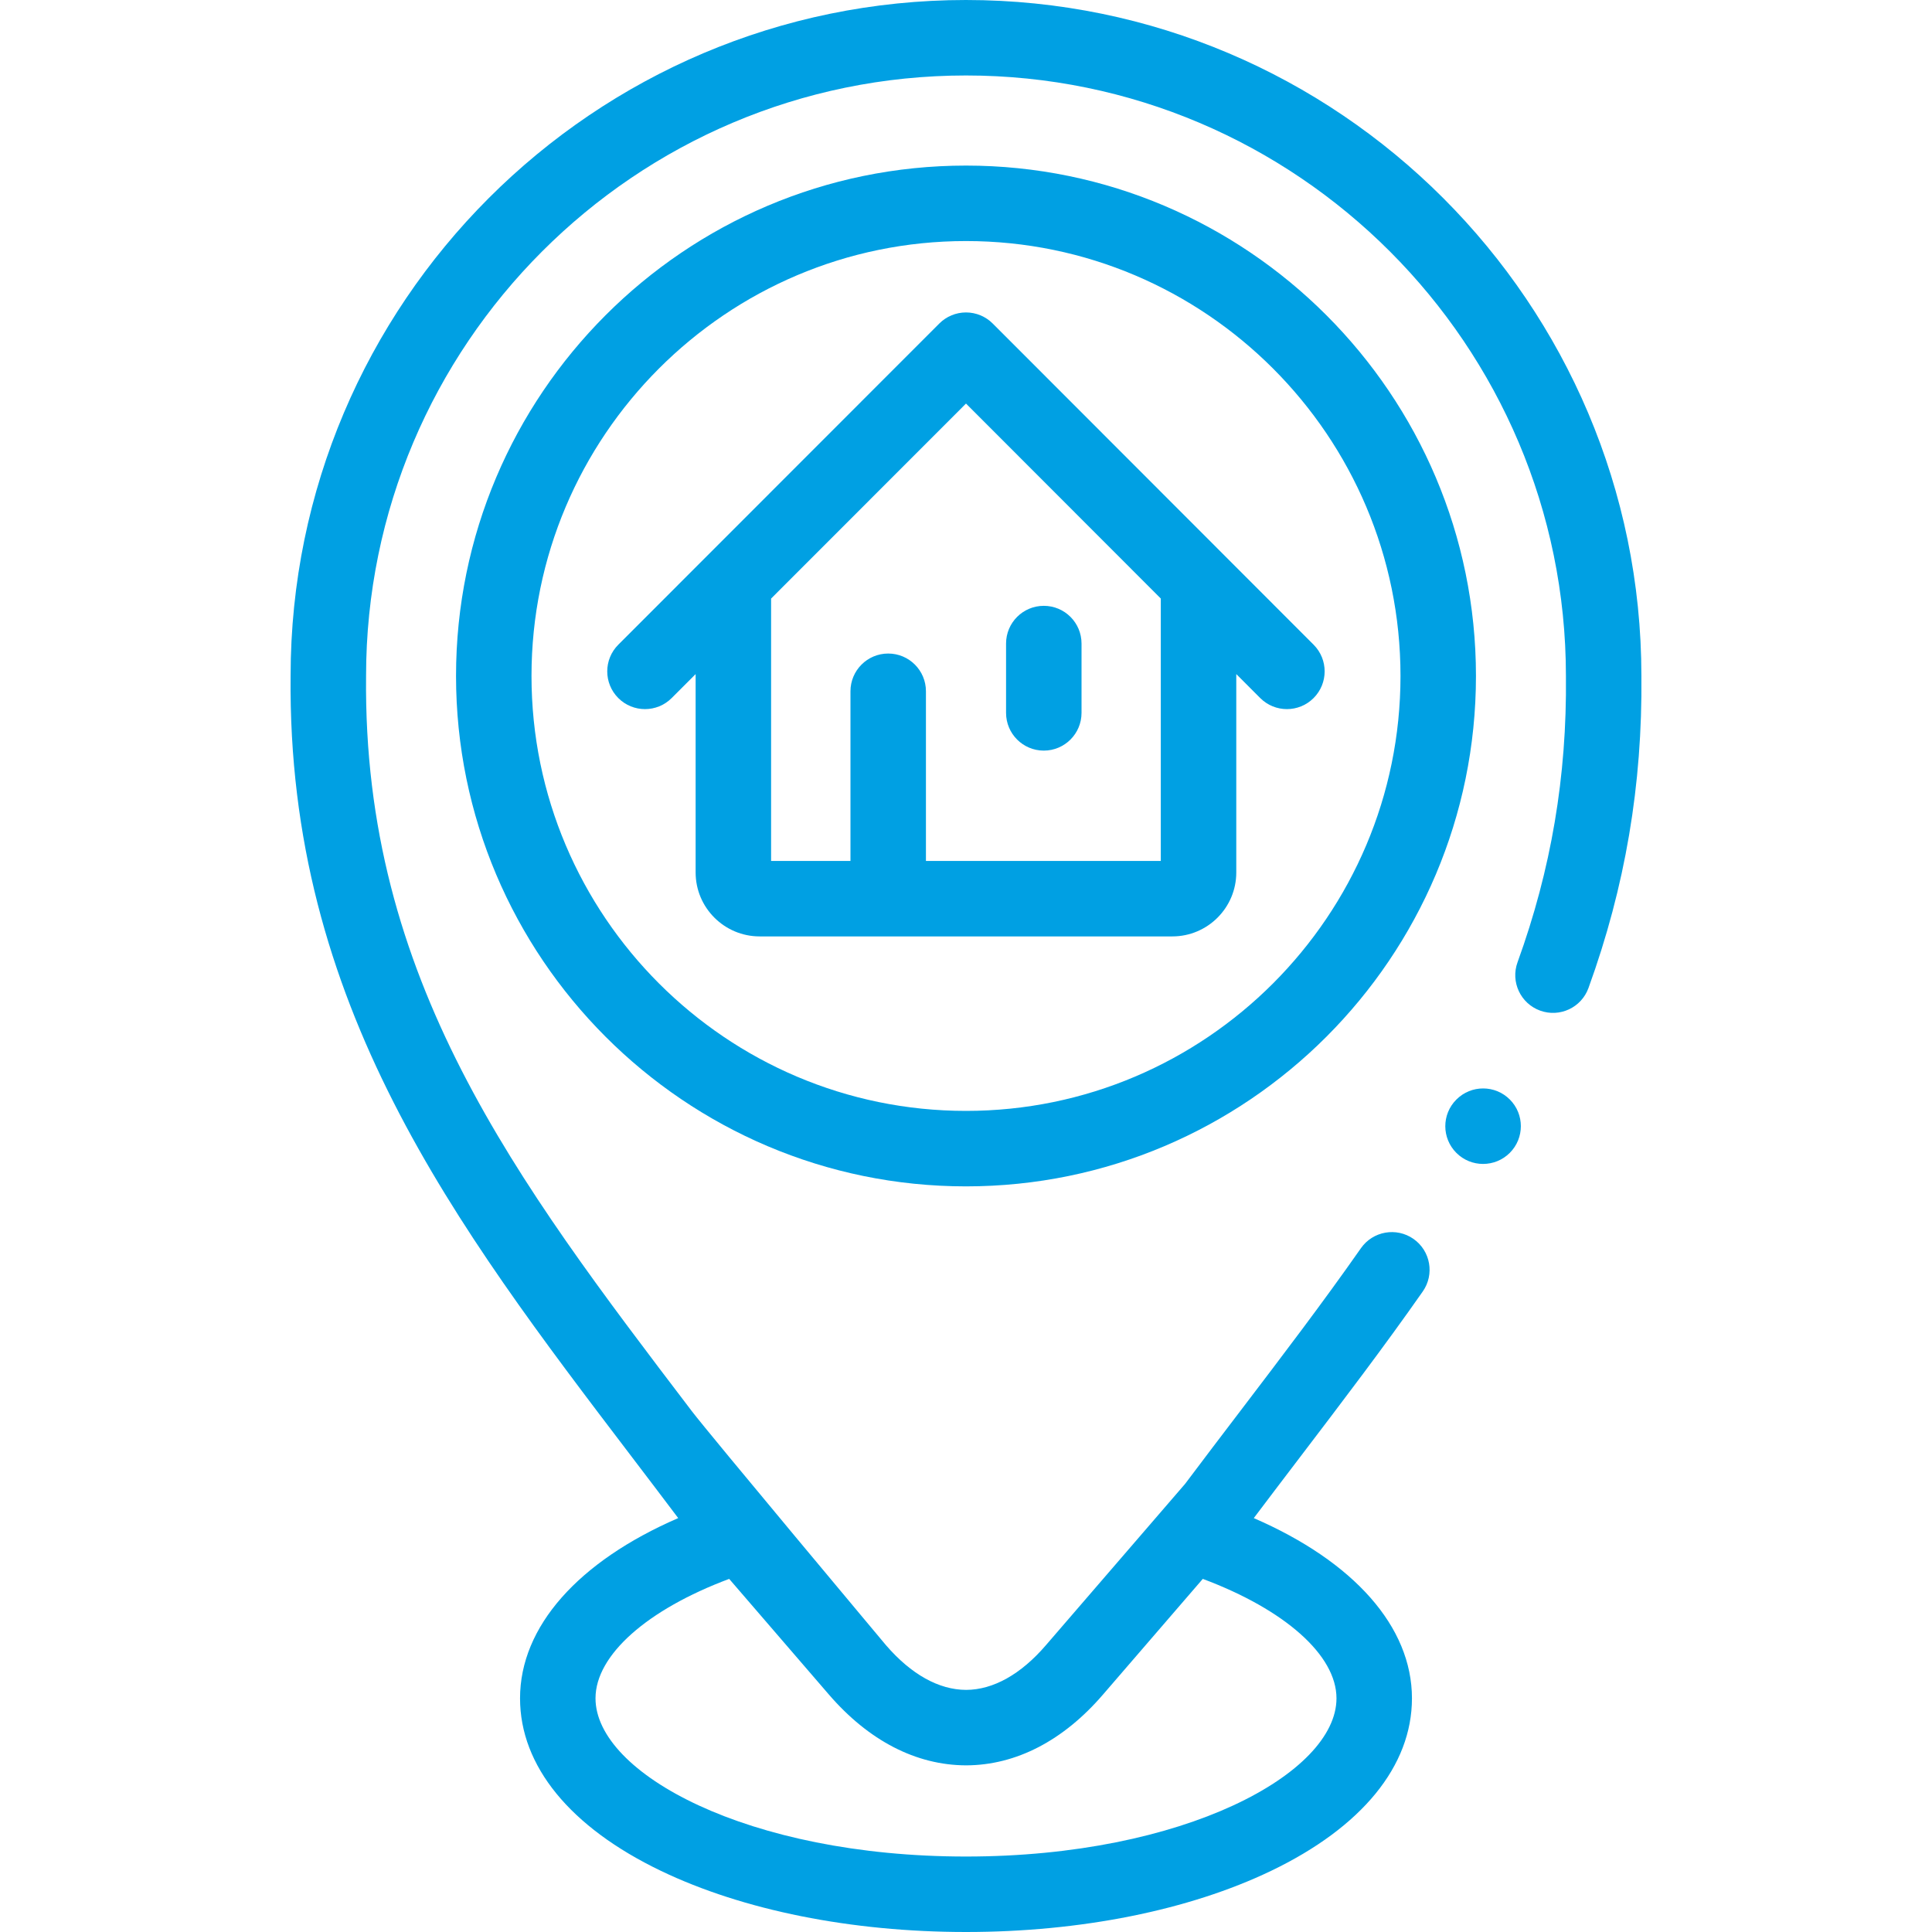 <?xml version="1.0" encoding="UTF-8"?> <svg xmlns="http://www.w3.org/2000/svg" xmlns:xlink="http://www.w3.org/1999/xlink" xmlns:svgjs="http://svgjs.com/svgjs" width="512" height="512" x="0" y="0" viewBox="0 0 512 512" style="enable-background:new 0 0 512 512" xml:space="preserve" class=""> <g> <g xmlns="http://www.w3.org/2000/svg"> <g> <path d="m256 0c-98.676 0-178.958 80.339-178.987 179.092-.885 87.029 43.456 145.294 90.399 206.971 4.037 5.304 8.188 10.761 12.32 16.247-26.499 11.487-41.916 28.771-41.916 47.76 0 17.932 13.267 34.175 37.356 45.737 21.754 10.443 50.459 16.193 80.828 16.193 30.368 0 59.073-5.75 80.827-16.192 24.089-11.562 37.355-27.806 37.355-45.737 0-18.981-15.417-36.265-41.917-47.757 4.087-5.423 8.192-10.819 12.186-16.065 11.469-15.063 22.302-29.291 32.597-43.996 3.167-4.524 2.066-10.76-2.457-13.928-4.525-3.165-10.76-2.066-13.928 2.457-10.065 14.379-20.78 28.452-32.124 43.352-4.738 6.223-9.634 12.653-14.489 19.122l-36.887 42.755c-6.636 7.717-13.964 11.807-21.135 11.827-7.224-.021-14.565-4.114-21.228-11.836 0 0-46.692-55.77-51.474-62.052-46.764-61.44-87.15-114.503-86.314-194.705 0-.035 0-.069 0-.104.001-87.751 71.322-159.141 158.988-159.141 87.665 0 158.986 71.39 158.986 159.14 0 .035 0 .07.001.106.279 26.438-3.915 51.221-12.825 75.766-1.884 5.191.797 10.928 5.988 12.812 5.193 1.886 10.928-.797 12.812-5.987 9.736-26.823 14.323-53.889 14.023-82.747-.028-98.754-80.309-179.09-178.985-179.09zm.028 467.837c13.21-.037 25.762-6.534 36.288-18.774l26.435-30.641c21.724 8.123 35.431 20.208 35.431 31.649 0 19.832-40.322 41.93-98.183 41.93s-98.183-22.098-98.183-41.93c0-11.448 13.704-23.532 35.424-31.648l26.415 30.64c10.564 12.245 23.122 18.737 36.373 18.774z" fill="#00a0e3" data-original="#000000" style="" class=""></path> <path d="m348.119 170.854-85.045-85.122c-1.875-1.878-4.42-2.933-7.073-2.933s-5.198 1.055-7.074 2.931l-85.074 85.122c-3.904 3.906-3.902 10.238.004 14.143 3.906 3.904 10.238 3.903 14.142-.004l6.348-6.351v52.573c0 9.343 7.611 16.944 16.967 16.944h109.373c9.34 0 16.938-7.602 16.938-16.944v-52.575l6.346 6.351c1.953 1.955 4.514 2.933 7.074 2.933 2.558 0 5.115-.976 7.067-2.926 3.907-3.904 3.91-10.236.007-14.142zm-40.494 57.302h-62.242v-44.963c0-5.522-4.477-10-10-10s-10 4.478-10 10v44.963h-21.036v-69.529l51.652-51.681 51.626 51.673z" fill="#00a0e3" data-original="#000000" style="" class=""></path> <path d="m276.617 198.919c5.522 0 10-4.478 10-10v-18.368c0-5.522-4.478-10-10-10s-10 4.478-10 10v18.368c0 5.522 4.478 10 10 10z" fill="#00a0e3" data-original="#000000" style="" class=""></path> <path d="m256 43.88c-74.521 0-135.147 60.678-135.147 135.26 0 74.583 60.626 135.261 135.147 135.261 74.52 0 135.146-60.678 135.146-135.261 0-74.582-60.627-135.26-135.146-135.26zm0 250.52c-63.492 0-115.147-51.706-115.147-115.261s51.655-115.259 115.147-115.259 115.146 51.705 115.146 115.26-51.654 115.26-115.146 115.26z" fill="#00a0e3" data-original="#000000" style="" class=""></path> <path d="m385.97 291.377-.028.028c-3.905 3.905-3.891 10.223.015 14.128 1.949 1.949 4.506 2.922 7.063 2.922 2.567 0 5.137-.979 7.093-2.936 3.905-3.905 3.905-10.237 0-14.143-3.907-3.903-10.237-3.903-14.143.001z" fill="#00a0e3" data-original="#000000" style="" class=""></path> </g> </g> </g> </svg> 